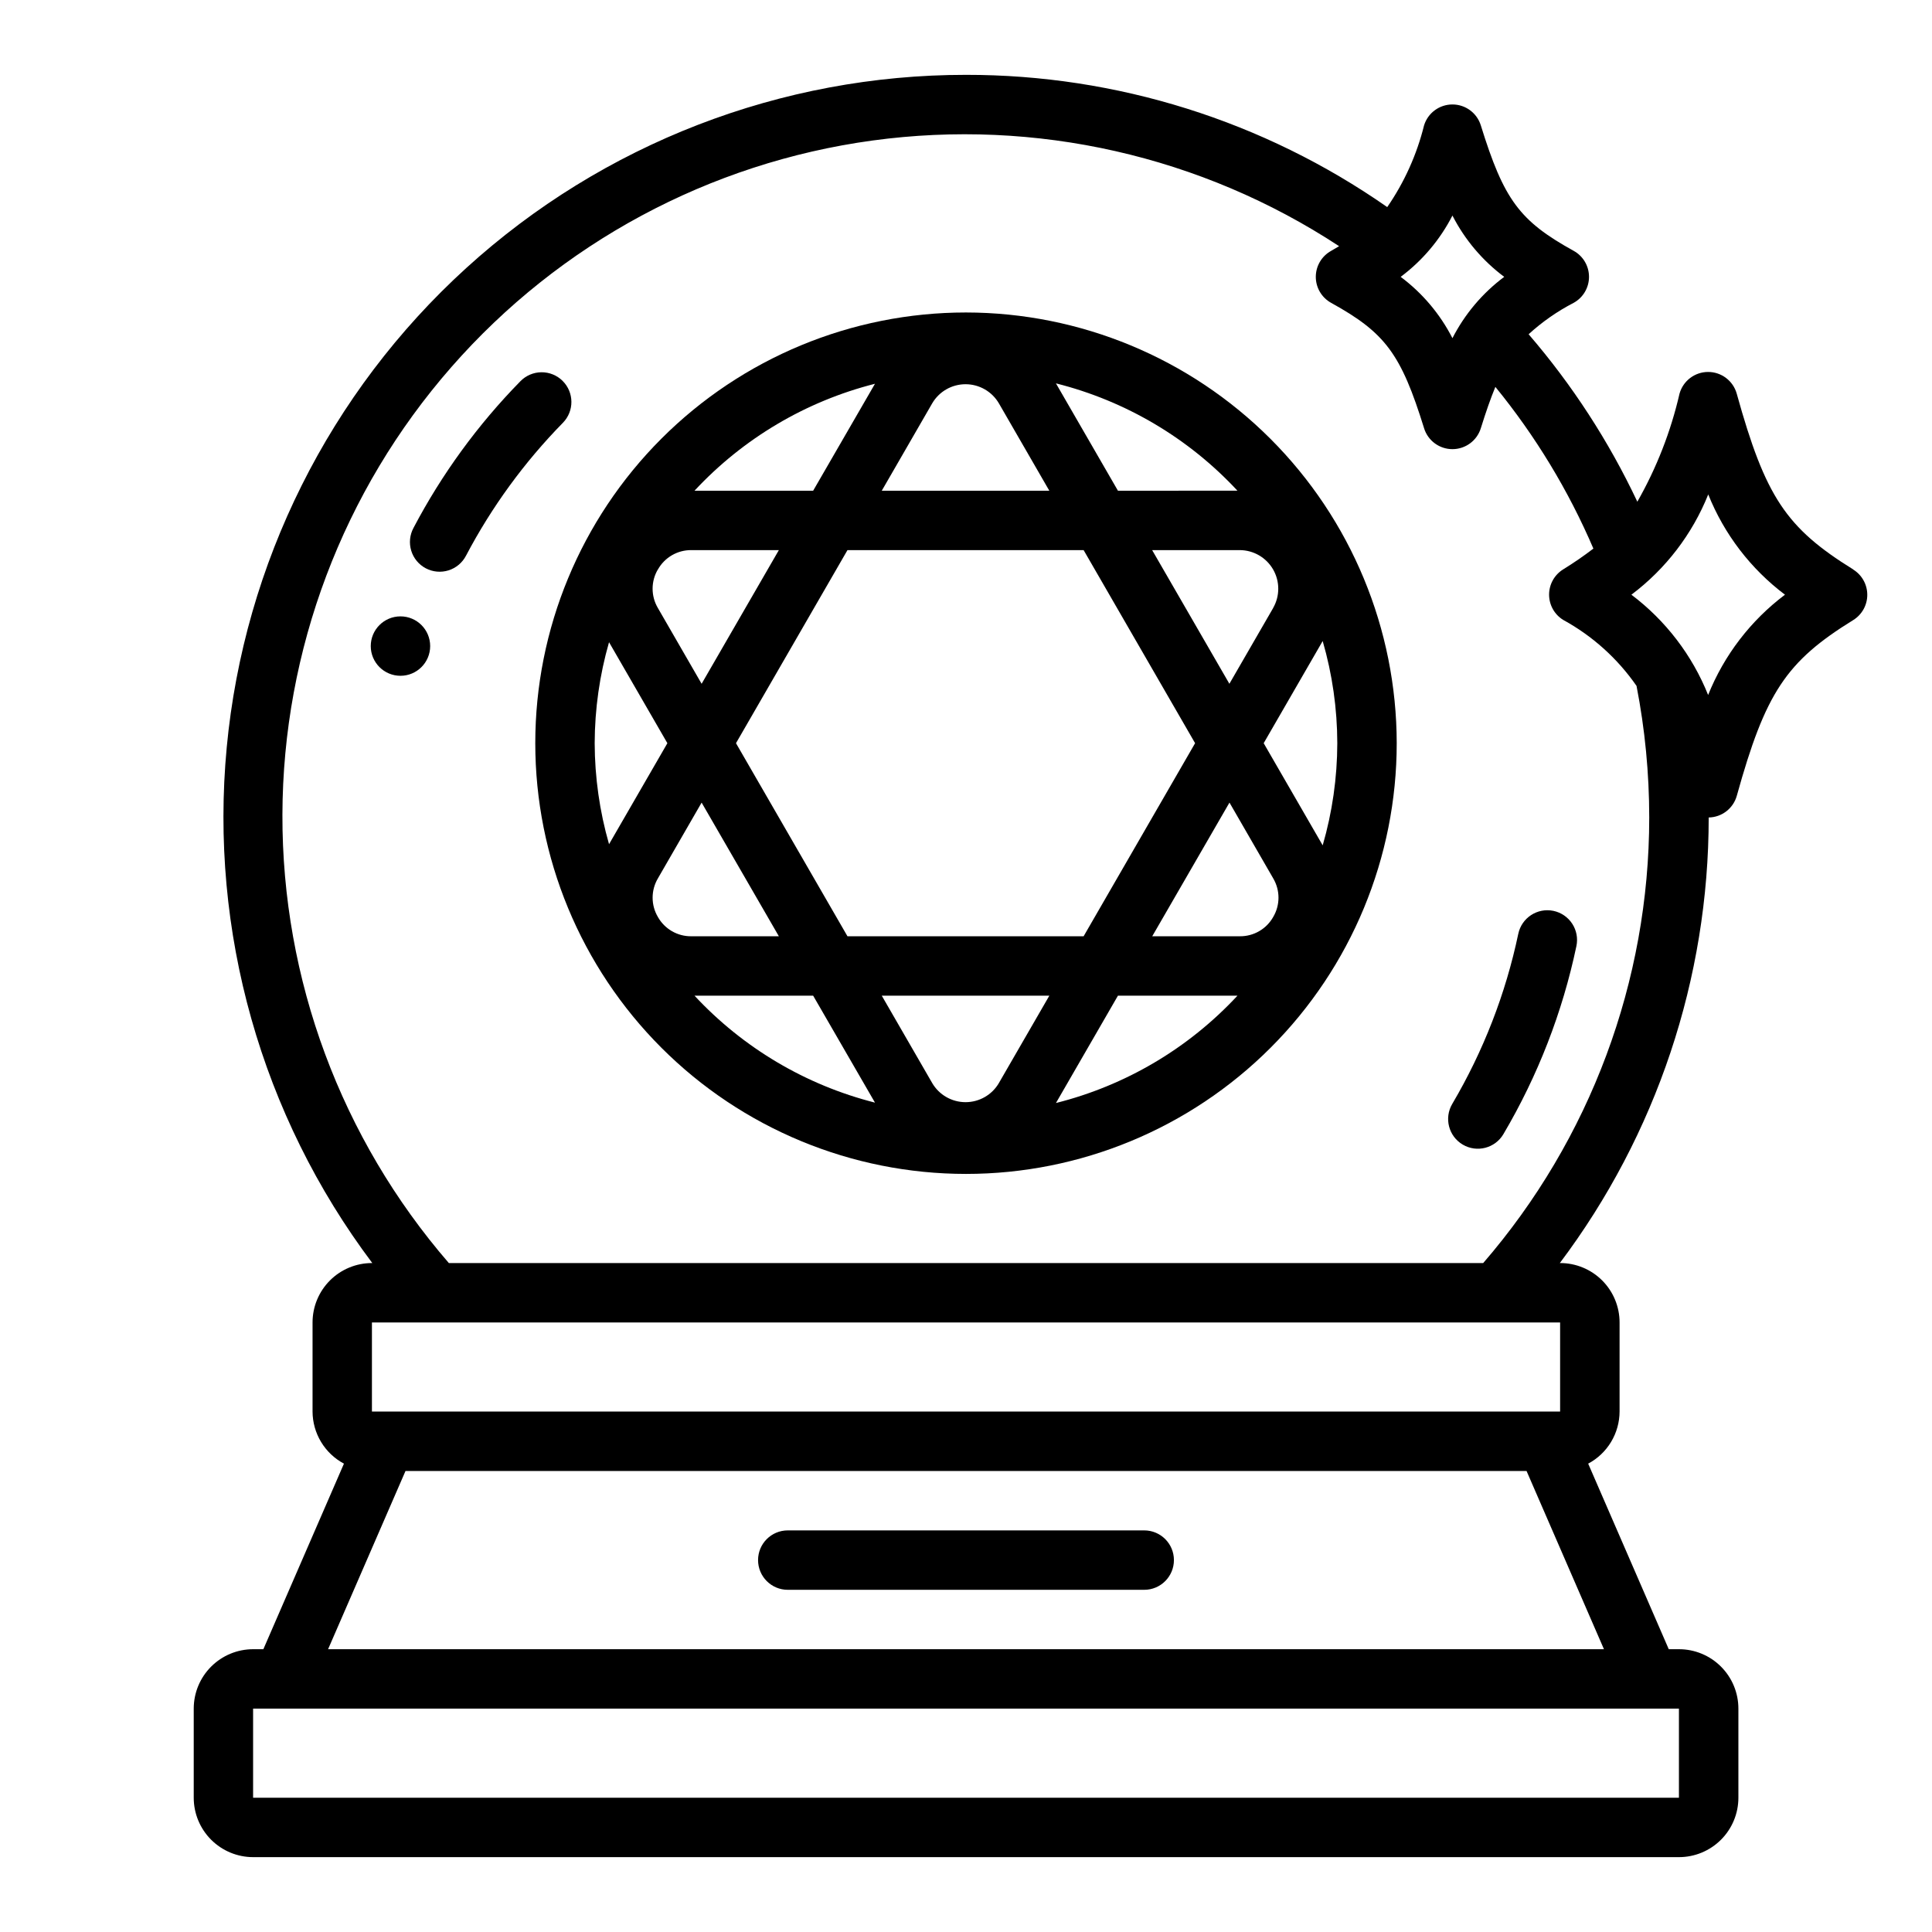<?xml version="1.0" encoding="UTF-8"?>
<!-- Uploaded to: ICON Repo, www.svgrepo.com, Generator: ICON Repo Mixer Tools -->
<svg fill="#000000" width="800px" height="800px" version="1.1" viewBox="144 144 512 512" xmlns="http://www.w3.org/2000/svg">
 <g>
  <path d="m293.08 244.92c-1.492-1.469-3.508-2.289-5.606-2.269-2.094 0.02-4.094 0.875-5.559 2.375-11.289 11.512-20.836 24.613-28.34 38.887-0.992 1.848-1.207 4.019-0.594 6.027 0.613 2.012 2.004 3.691 3.863 4.668 1.859 0.977 4.031 1.172 6.035 0.539 2-0.633 3.668-2.039 4.629-3.906 6.801-12.918 15.449-24.777 25.672-35.203 3.035-3.102 2.988-8.07-0.102-11.117z"/>
  <path d="m555.68 385.39c-4.254-0.891-8.426 1.832-9.32 6.086-3.34 15.879-9.254 31.102-17.5 45.074-2.207 3.746-0.961 8.574 2.781 10.781 3.746 2.211 8.574 0.965 10.781-2.781 9.117-15.445 15.652-32.277 19.344-49.832 0.43-2.043 0.031-4.176-1.109-5.922-1.141-1.75-2.934-2.977-4.977-3.406z"/>
  <path d="m400 226.81c-30.273 0-59.309 12.027-80.715 33.434s-33.43 50.438-33.43 80.711c0 30.273 12.023 59.309 33.43 80.715s50.441 33.43 80.715 33.43c30.27 0 59.305-12.023 80.711-33.43s33.434-50.441 33.434-80.715c-0.035-30.262-12.074-59.273-33.473-80.672-21.398-21.398-50.41-33.438-80.672-33.473zm71.941 47.23-31.676 0.004-16.43-28.449c18.449 4.629 35.16 14.512 48.105 28.449zm-11.227 66.914-29.543 51.168h-62.582l-29.543-51.168 29.543-51.168h62.582zm-69.684-90.039c1.832-3.152 5.203-5.09 8.848-5.09 3.648 0 7.019 1.938 8.852 5.09l13.348 23.129h-44.398zm-15.152-5.211-16.383 28.34h-31.441c12.883-13.852 29.488-23.691 47.824-28.34zm-57.527 49.223c1.789-3.199 5.18-5.168 8.848-5.141h23.207l-20.469 35.426-11.602-20.098c-1.855-3.156-1.852-7.07 0.016-10.219zm-16.754 46.027c0.027-9.055 1.305-18.059 3.805-26.762l15.461 26.766-15.461 26.766v-0.004c-2.5-8.703-3.777-17.711-3.805-26.766zm16.75 46.059h0.004c-1.867-3.152-1.867-7.074 0-10.23l11.586-20.082 20.469 35.422h-23.207c-3.66 0.039-7.051-1.918-8.848-5.109zm9.707 20.855h31.441l16.383 28.34c-18.336-4.648-34.941-14.488-47.824-28.34zm80.672 23.129h0.004c-1.832 3.152-5.203 5.09-8.852 5.09-3.644 0-7.016-1.938-8.848-5.09l-13.352-23.129h44.406zm15.113 5.312 16.426-28.441h31.676c-12.945 13.934-29.652 23.812-48.098 28.441zm57.566-49.293 0.004-0.004c-1.797 3.191-5.188 5.148-8.848 5.109h-23.207l20.469-35.426 11.602 20.098v0.004c1.855 3.152 1.852 7.066-0.016 10.215zm16.992-46.062c-0.02 9.16-1.32 18.273-3.871 27.074l-15.637-27.074 15.633-27.07h0.004c2.551 8.797 3.852 17.91 3.871 27.07zm-16.988-35.84-11.609 20.098-20.469-35.426h23.215c3.644 0.012 7.012 1.961 8.836 5.117 1.82 3.16 1.828 7.047 0.012 10.211z"/>
  <path d="m635.11 294.9c-17.789-11.02-23.27-19.262-30.859-46.578-0.953-3.398-4.051-5.75-7.582-5.75s-6.629 2.352-7.578 5.75c-2.312 10.039-6.078 19.688-11.18 28.637-7.555-16.023-17.25-30.953-28.812-44.379 3.594-3.289 7.609-6.086 11.934-8.324 2.512-1.383 4.07-4.023 4.07-6.891 0-2.867-1.559-5.508-4.07-6.891-14.34-7.93-18.48-13.516-24.605-33.254-1.023-3.293-4.07-5.535-7.519-5.535-3.449 0-6.496 2.242-7.516 5.535-1.922 7.754-5.227 15.094-9.762 21.664-32.738-22.848-71.703-35.082-111.62-35.047-48.988-0.02-96.219 18.234-132.45 51.195-36.238 32.961-58.871 78.258-63.477 127.03-4.606 48.766 9.148 97.5 38.574 136.66h-0.086c-4.176 0-8.18 1.66-11.133 4.609-2.953 2.953-4.613 6.961-4.613 11.133v23.617c0.012 2.84 0.789 5.621 2.258 8.051 1.465 2.43 3.559 4.418 6.062 5.75l-21.355 49.176h-2.707c-4.176 0-8.18 1.66-11.133 4.613-2.953 2.949-4.613 6.957-4.613 11.133v23.617-0.004c0 4.176 1.66 8.18 4.613 11.133s6.957 4.613 11.133 4.613h377.86c4.176 0 8.18-1.66 11.133-4.613s4.613-6.957 4.613-11.133v-23.613c0-4.176-1.66-8.184-4.613-11.133-2.953-2.953-6.957-4.613-11.133-4.613h-2.707l-21.355-49.176c2.504-1.332 4.602-3.32 6.066-5.75 1.465-2.43 2.242-5.211 2.254-8.051v-23.617c0-4.172-1.66-8.18-4.613-11.133-2.953-2.949-6.957-4.609-11.133-4.609h-0.086c25.613-34.039 39.457-75.484 39.449-118.08 3.477-0.055 6.504-2.391 7.445-5.738 7.59-27.316 13.066-35.59 30.859-46.578 2.316-1.434 3.723-3.965 3.723-6.691 0-2.723-1.406-5.254-3.723-6.691zm-106.2-93.777c3.273 6.391 7.965 11.949 13.723 16.246-5.758 4.297-10.449 9.855-13.723 16.25-3.269-6.394-7.965-11.953-13.719-16.25 5.754-4.297 10.449-9.855 13.719-16.246zm60.023 395.68v23.617l-377.86-0.004v-23.613zm-19.867-15.742-338.12-0.004 20.516-47.23h297.09zm-11.621-86.598v23.617h-314.88v-23.617zm-20.387-15.742h-274.11c-28.562-32.992-44.227-75.203-44.105-118.84 0.121-43.637 16.02-85.758 44.766-118.59 28.746-32.836 68.395-54.164 111.64-60.055 43.238-5.887 87.148 4.059 123.63 28.008-0.715 0.41-1.348 0.789-2.109 1.234v0.004c-2.512 1.383-4.07 4.023-4.07 6.891 0 2.867 1.559 5.508 4.07 6.891 14.359 7.934 18.508 13.523 24.625 33.227v0.004c1.02 3.293 4.066 5.535 7.516 5.535 3.449 0 6.496-2.242 7.519-5.535 1.34-4.305 2.582-7.871 3.856-10.965 10.617 13 19.363 27.426 25.977 42.852-2.574 1.973-5.25 3.812-8.012 5.512-2.316 1.438-3.727 3.969-3.727 6.691 0 2.727 1.41 5.258 3.727 6.691 7.754 4.242 14.41 10.23 19.445 17.492 2.238 11.492 3.363 23.172 3.367 34.879-0.016 43.367-15.633 85.281-44.004 118.08zm59.613-150.54c-4.227-10.551-11.258-19.738-20.332-26.578 9.086-6.832 16.129-16.023 20.363-26.574 4.227 10.547 11.258 19.738 20.336 26.574-9.09 6.836-16.133 16.023-20.367 26.578z"/>
  <path d="m447.23 549.57h-94.465c-4.348 0-7.871 3.523-7.871 7.871s3.523 7.875 7.871 7.875h94.465c4.348 0 7.871-3.527 7.871-7.875s-3.523-7.871-7.871-7.871z"/>
  <path d="m258 315.22c0 4.344-3.523 7.871-7.871 7.871-4.348 0-7.875-3.527-7.875-7.871 0-4.348 3.527-7.875 7.875-7.875 4.348 0 7.871 3.527 7.871 7.875"/>
 </g>
</svg>
